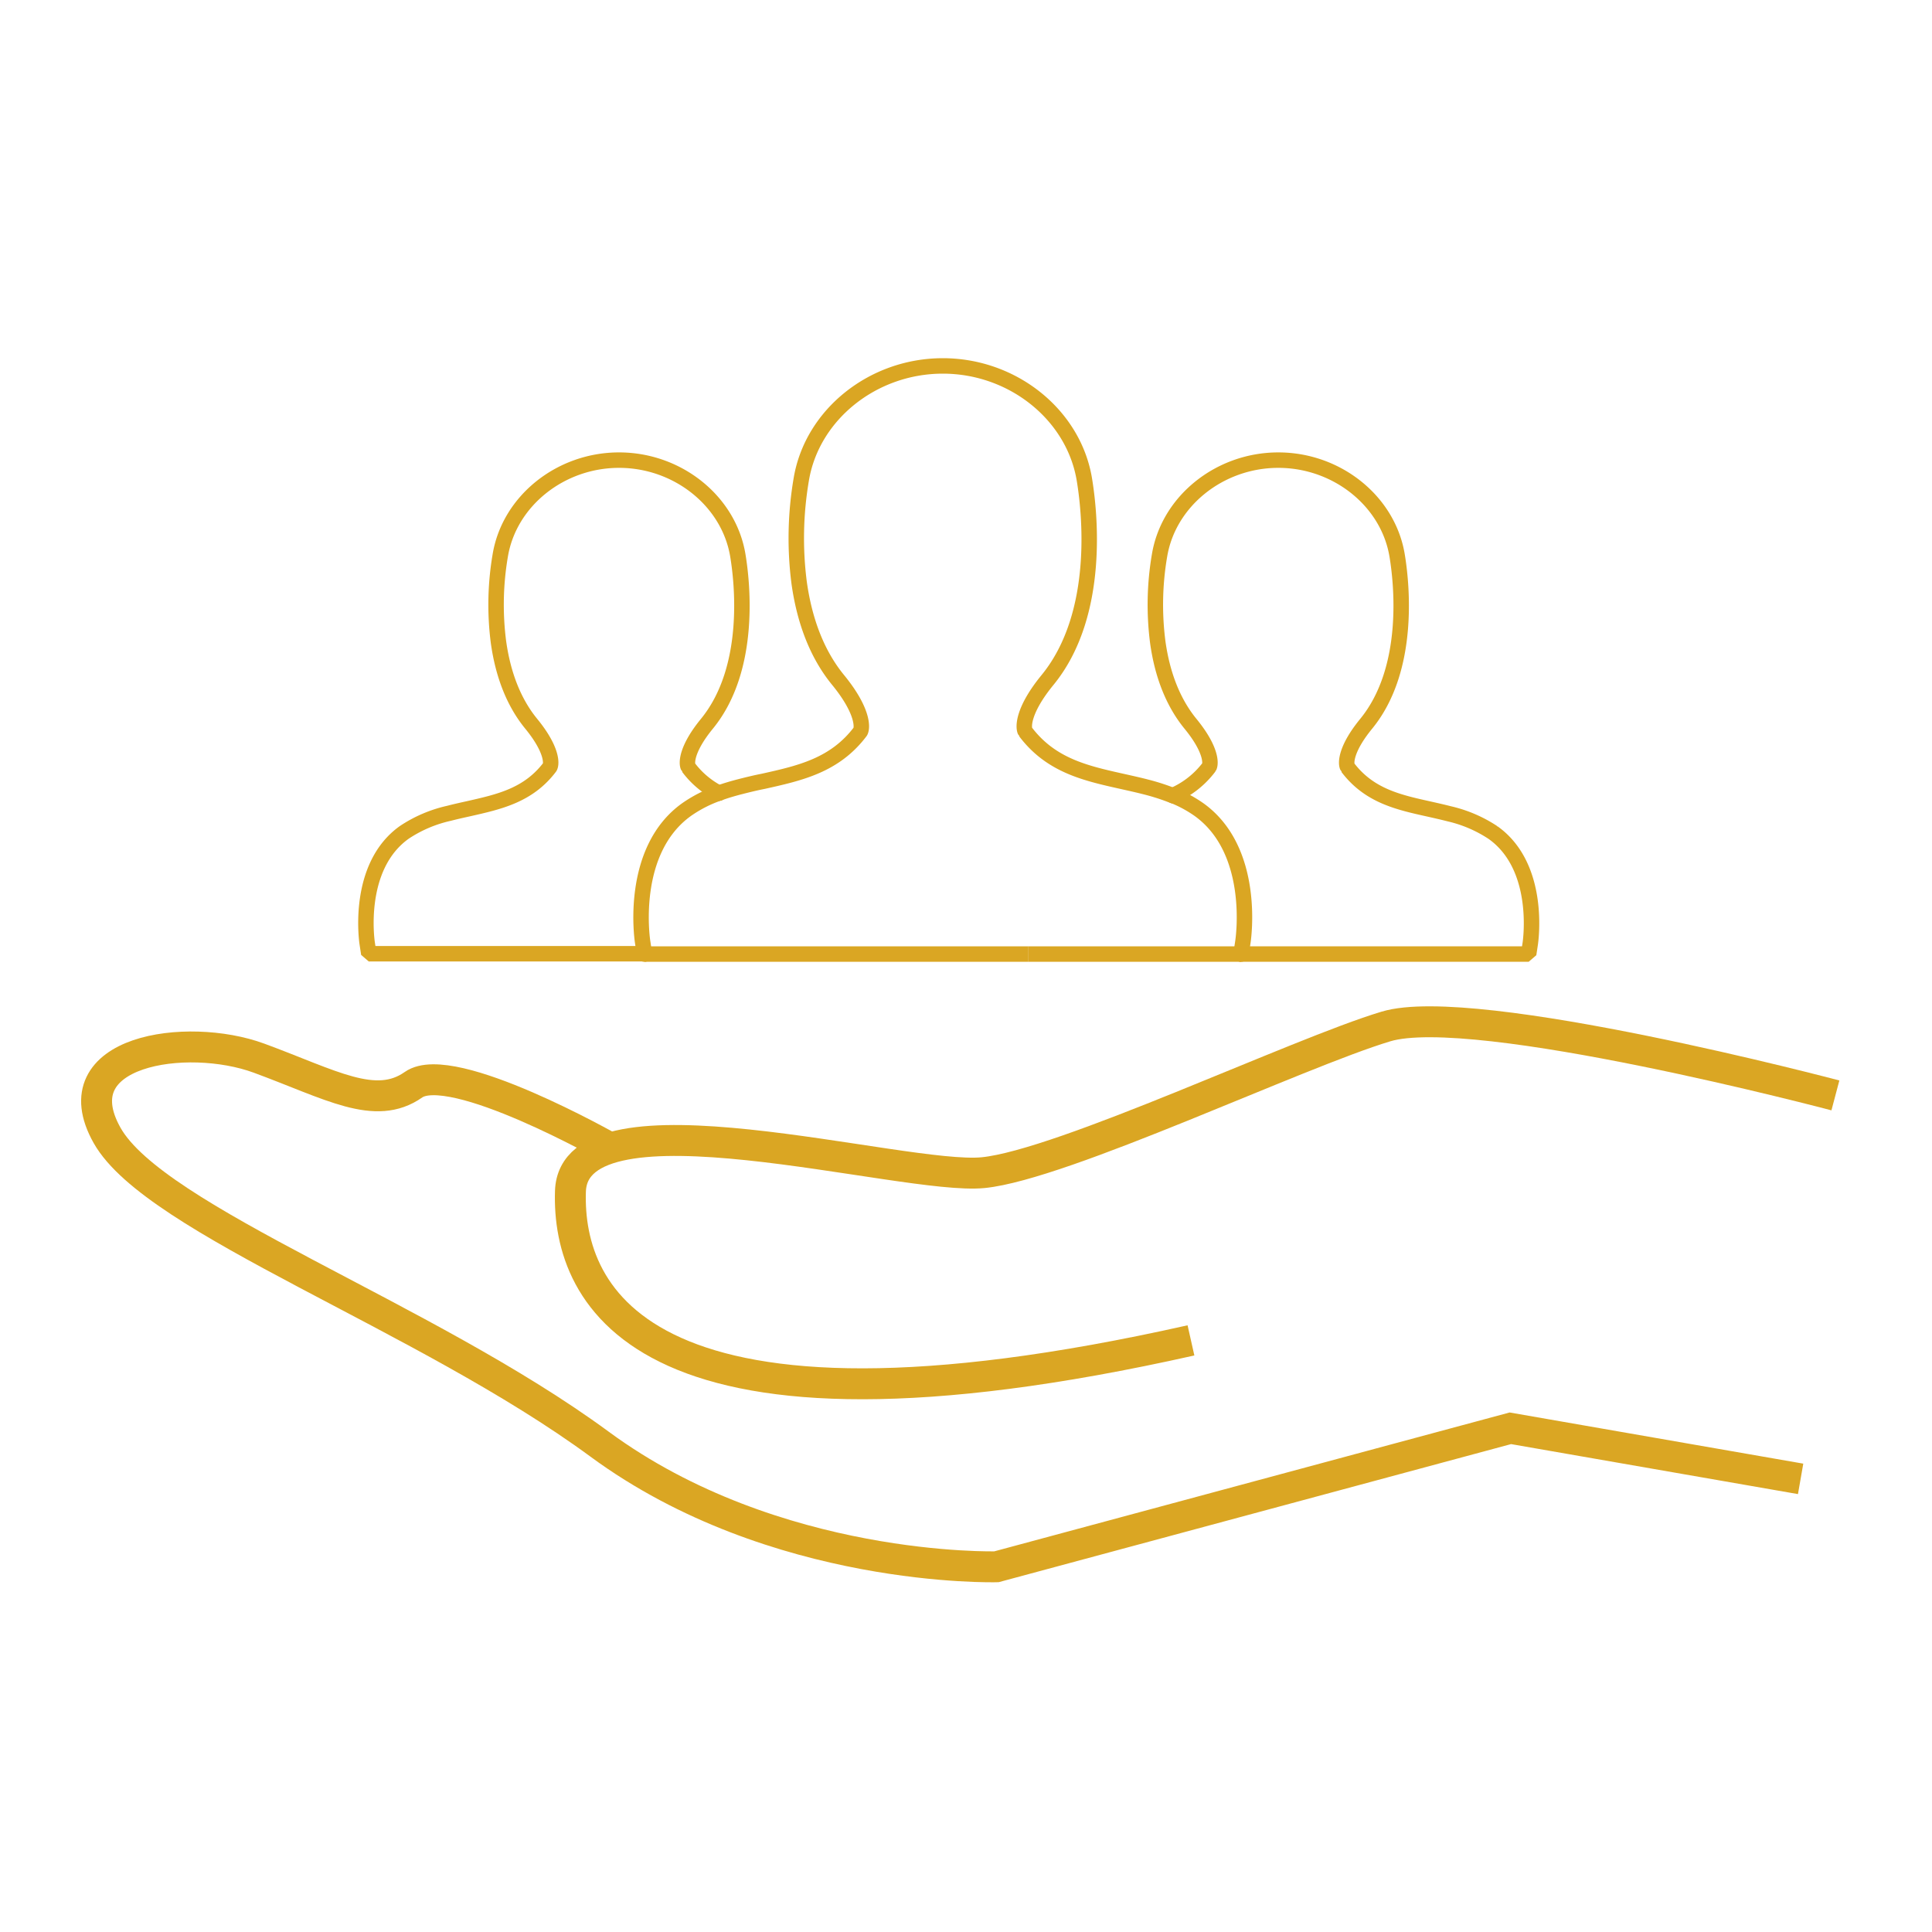 <svg id="Livello_1" data-name="Livello 1" xmlns="http://www.w3.org/2000/svg" viewBox="0 0 500 500"><defs><style>.cls-1,.cls-2,.cls-3{fill:none;stroke:#daa623;}.cls-1,.cls-3{stroke-miterlimit:10;}.cls-1{stroke-width:8px;}.cls-2{stroke-linecap:round;stroke-linejoin:bevel;}.cls-2,.cls-3{stroke-width:4px;}</style></defs><path class="cls-1" d="M475,283.49s-93.39-24.73-116.31-17.84-83.56,35.76-104.23,37.83-105.94-22.84-106.83,4.82,19.3,70.3,160.59,38.59"/><path class="cls-1" d="M466,382.73l-75.12-13.09-133,35.84s-57.34,1.63-102.68-31.71S40.12,315.88,27.71,293.83,48.39,267,67,273.84s30.13,13.83,40,6.89,50.95,16.41,50.95,16.41"/><path class="cls-2" d="M321.19,246.91h74.43l.41-2.7c.12-.81,2.83-19.87-9.61-28.72a34.51,34.51,0,0,0-11.36-4.88c-1.73-.45-3.51-.84-5.22-1.23-8-1.77-15.53-3.45-21.08-10.8l.15,0-.21-.18c-.46-1-.36-4.7,4.87-11.09,11.77-14.39,9.1-37,8-43.58-2.34-14.05-15.55-24.65-30.74-24.65s-28.4,10.6-30.74,24.65a75.72,75.72,0,0,0-.47,22.4c1.19,8.64,4.05,15.77,8.47,21.18,5.4,6.59,5.33,10.27,4.83,11.19l0,0a23.26,23.26,0,0,1-9.28,7.33"/><path class="cls-2" d="M186.06,205.25a22.84,22.84,0,0,1-7.91-6.67l.15,0-.22-.18c-.45-1-.36-4.7,4.87-11.09,11.77-14.39,9.1-37,8-43.58-2.33-14.05-15.55-24.65-30.74-24.65s-28.4,10.6-30.74,24.65a75.72,75.72,0,0,0-.47,22.4c1.2,8.64,4.05,15.77,8.48,21.18,5.39,6.59,5.32,10.27,4.82,11.19l0,0c-5.55,7.35-13.1,9-21.09,10.81-1.64.36-3.34.74-5,1.17a34.33,34.33,0,0,0-11.57,4.93c-12.44,8.85-9.73,27.91-9.61,28.72l.41,2.7h71.37"/><path class="cls-2" d="M321.19,246.91l.48-3.22c.15-1,3.38-23.68-11.44-34.22a32.77,32.77,0,0,0-6.61-3.56"/><line class="cls-3" x1="266.04" y1="246.91" x2="225" y2="246.91"/><path class="cls-2" d="M186.06,205.25a33.94,33.94,0,0,0-8.31,4.22c-14.83,10.54-11.59,33.26-11.45,34.22l.49,3.22"/><path class="cls-2" d="M186.06,205.25c1.89-.68,3.74-1.21,5.48-1.66,2-.51,4-1,6-1.39,9.52-2.12,18.51-4.12,25.12-12.88l0,0c.59-1.09.67-5.47-5.75-13.33-5.28-6.44-8.67-14.94-10.1-25.24a90.43,90.43,0,0,1,.56-26.69c2.79-16.74,18.53-29.36,36.63-29.36s33.84,12.62,36.63,29.36c1.31,7.85,4.49,34.79-9.54,51.93-6.23,7.61-6.34,12-5.8,13.22l.26.21-.18-.06c6.61,8.76,15.59,10.76,25.11,12.88,2,.45,4.16.92,6.22,1.46a55.71,55.71,0,0,1,6.93,2.25"/><line class="cls-3" x1="321.19" y1="246.91" x2="266.04" y2="246.91"/><line class="cls-3" x1="225" y1="246.91" x2="166.79" y2="246.91"/></svg>